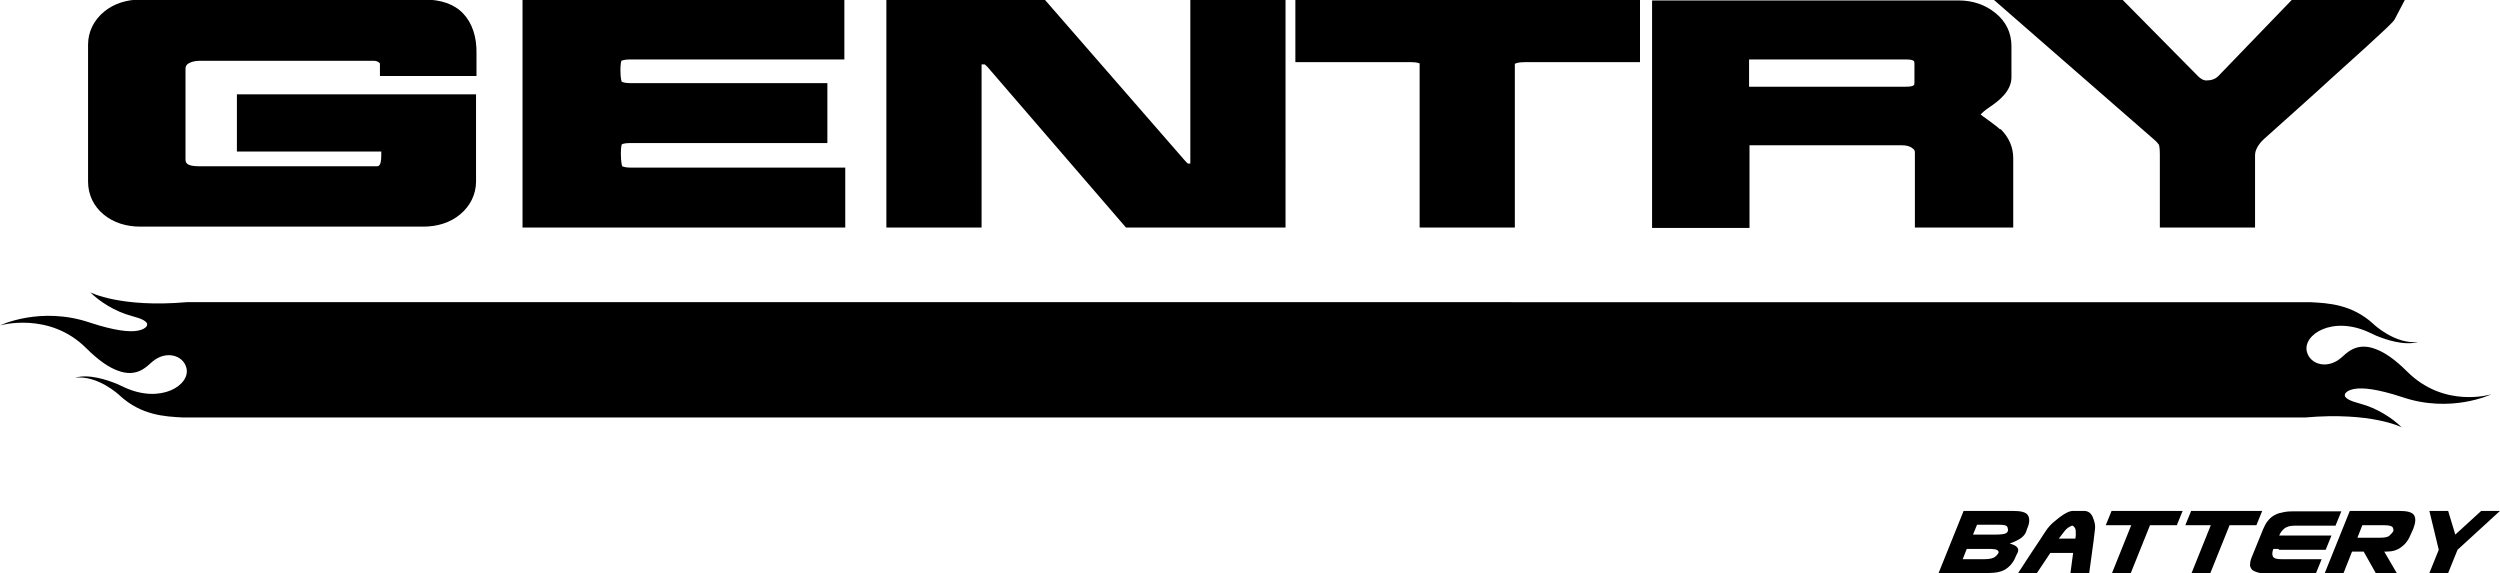 <?xml version="1.0" encoding="utf-8"?>
<!-- Generator: Adobe Illustrator 27.4.0, SVG Export Plug-In . SVG Version: 6.00 Build 0)  -->
<svg version="1.1" id="Layer_1" xmlns="http://www.w3.org/2000/svg" xmlns:xlink="http://www.w3.org/1999/xlink" x="0px" y="0px"
	 viewBox="0 0 559.3 128.2" style="enable-background:new 0 0 559.3 128.2;" xml:space="preserve">
<g>
	<path d="M545.6,123l-2.1,5.2h4.2l2.1-5.2l9.5-8.7h-4.2l-5.8,5.3l-1.6-5.3h-4.2L545.6,123z M533.4,123.4h0.6c1.2,0,2.3-0.3,3.2-1
		c1-0.7,1.7-1.7,2.2-3l0.5-1.1c0.5-1.3,0.6-2.3,0.2-3c-0.4-0.7-1.5-1-3.4-1h-11l-5.6,13.9h4.2l1.9-4.8h2.6l2.7,4.8h4.7L533.4,123.4z
		 M527.4,120.3l1.1-2.8h4.9c1.1,0,1.8,0.2,1.9,0.5c0.2,0.4,0.2,0.7,0.1,0.9c-0.1,0.2-0.4,0.5-0.8,0.9c-0.4,0.4-1.2,0.5-2.3,0.5
		H527.4z M509.8,122.8h-1.2c-0.3,0.7-0.3,1.3-0.1,1.7c0.2,0.4,0.8,0.6,1.8,0.6h9.1l-1.3,3.2h-11c-0.9,0-1.7-0.1-2.2-0.3
		c-0.6-0.2-1-0.4-1.2-0.7c-0.2-0.3-0.4-0.7-0.3-1.2c0-0.5,0.2-1.1,0.5-1.8l2.4-5.9c0.3-0.7,0.6-1.3,1-1.8c0.4-0.5,0.8-0.9,1.3-1.2
		c0.5-0.3,1.1-0.6,1.8-0.7c0.7-0.2,1.5-0.3,2.4-0.3h11l-1.3,3.2h-9.1c-1,0-1.8,0.2-2.3,0.6c-0.5,0.4-0.9,0.9-1.2,1.6h11.7l-1.3,3.2
		H509.8z M494.6,117.5l-4.3,10.7h4.2l4.3-10.7h6l1.3-3.2h-15.9l-1.3,3.2H494.6z M476.8,117.5l-4.3,10.7h4.2l4.3-10.7h6l1.3-3.2
		h-15.9l-1.3,3.2H476.8z M463.8,123.7l-0.6,4.5h4.2c0.9-6.4,1.3-9.7,1.3-9.9c0.1-0.8-0.1-1.6-0.5-2.6c-0.4-0.9-1-1.4-2-1.4h-2.4
		c-0.8,0-1.8,0.5-3,1.4c-0.6,0.5-1.1,0.9-1.6,1.3c-0.4,0.4-0.8,0.8-1.1,1.2c-0.1,0.1-0.7,1-1.8,2.7c-1.1,1.6-2.7,4.1-4.8,7.3h4.2
		l3-4.5H463.8z M462.7,120.5h-2.1l0.6-0.8c0.5-0.7,1-1.3,1.4-1.6c0.5-0.3,0.8-0.5,1-0.5c0.2,0,0.4,0.2,0.6,0.5
		c0.2,0.3,0.2,0.8,0.2,1.6l-0.1,0.8H462.7z M449.6,121.6c1.6,0.4,2.2,1.1,1.8,2l-0.3,0.6c-0.5,1.3-1.2,2.3-2.2,3
		c-0.9,0.7-2.4,1-4.2,1h-11l5.6-13.9h11c1.9,0,3,0.3,3.4,1c0.4,0.7,0.4,1.7-0.2,3l-0.2,0.6C452.9,120.1,451.6,120.9,449.6,121.6z
		 M446.4,119.6c1.1,0,1.8-0.1,2.1-0.2c0.4-0.1,0.6-0.3,0.7-0.6c0.1-0.2,0-0.5-0.1-0.9c-0.2-0.4-0.8-0.5-1.9-0.5h-4.9l-0.9,2.2H446.4
		z M440,122.8l-0.9,2.3h4.9c1.1,0,1.9-0.2,2.3-0.5c0.5-0.4,0.7-0.7,0.8-0.9c0.1-0.2,0-0.4-0.2-0.6c-0.3-0.2-0.9-0.3-2-0.3H440z"/>
	<path d="M538.5,83.1c-2.8-2.8-5.1-4.3-7-5c-4.4-1.7-6.6,1-7.8,2c-3.1,2.6-6.9,1.4-7.6-1.4c-1-3.8,5.7-8.2,14-4.3
		c0,0,0.6,0.3,1.5,0.7c2.2,0.9,6.3,2.3,9.4,1.4c-5.1,0.6-9.9-3.9-9.9-3.9c0,0-0.1-0.1-0.1-0.1c-4.8-4.4-10-4.7-14.3-4.9h-2.7h-0.2
		h-21.6v0h-7H43.9h-2.1c-14.9,1.3-21.6-2.2-21.6-2.2c2,2,5.5,4.3,9.3,5.3c2.3,0.6,3,1.1,3.3,1.5c0.2,0.2,0.1,0.4,0.1,0.4
		c0.1,0.3-0.4,1.1-2.2,1.4c-1.8,0.3-5,0-10.5-1.8C9.1,68.4,0,72.8,0,72.8s11-3.2,19.3,5.1c2.8,2.8,5.1,4.3,7,5c4.4,1.7,6.6-1,7.8-2
		c3.1-2.6,6.9-1.4,7.6,1.4c1,3.8-5.7,8.2-14,4.3c0,0-0.6-0.3-1.5-0.7c-2.2-0.9-6.3-2.3-9.4-1.4c5.1-0.6,9.9,3.9,9.9,3.9
		c0,0,0.1,0.1,0.1,0.1c4.8,4.4,10,4.7,14.2,4.9h2.7h0.2h21.6v0h7h441.1h2.1c14.9-1.3,21.6,2.2,21.6,2.2c-2-2-5.5-4.3-9.3-5.3
		c-2.3-0.6-3-1.1-3.3-1.5c-0.2-0.2-0.1-0.4-0.1-0.4c-0.1-0.3,0.4-1.1,2.2-1.4c1.8-0.3,5,0,10.5,1.8c11,3.8,20.1-0.6,20.1-0.6
		S546.9,91.5,538.5,83.1"/>
	<path d="M106.6,17.1v-5c0.1-3.9-1-7-3-9.1c-2-2.1-5-3.1-8.7-3.1H31.5c-3.2,0-6,0.9-8.2,2.7c-2.3,1.9-3.6,4.5-3.6,7.4v30.6
		c0,2.9,1.2,5.5,3.5,7.4c2.2,1.8,5,2.7,8.2,2.7h63.3c3.2,0,6-0.9,8.2-2.7c2.3-1.9,3.6-4.5,3.6-7.4V21.1H53v12.8h32.3
		c0,0.3,0,0.5,0,0.8c0,2.5-0.6,2.5-1.1,2.5H44.6c-3.1,0-3.1-0.9-3.1-1.7V15.4c0-0.6,0.2-0.8,0.5-1.1c0.6-0.4,1.5-0.7,2.6-0.7h39
		c0.6,0,1,0.2,1.2,0.4c0.1,0.1,0.2,0.2,0.2,0.2v2.8H106.6z"/>
	<path d="M117.1,50.9h72V37.5h-48c-1.4,0-1.8-0.3-1.9-0.3c0,0-0.3-0.7-0.3-2.9c0-1.5,0.2-2,0.2-2c0,0,0.4-0.3,1.9-0.3h44.1V18.6
		h-44.1c-1.4,0-1.8-0.3-1.9-0.3c0,0-0.3-0.6-0.3-2.6c0-1.5,0.2-2,0.2-2.1c0.1,0,0.5-0.3,1.9-0.3h48V0h-72V50.9z"/>
	<path d="M266.3,36.6h-0.5c-0.2-0.1-0.5-0.4-1-1L233.8,0h-35.5v50.9h21.3V14.4h0.7c0.2,0.2,0.5,0.4,0.9,0.9l30.7,35.6h35.7V0h-21.3
		L266.3,36.6z"/>
	<path d="M289.9,13.9h25.7c1.6,0,2,0.3,2,0.3h0c0,0,0,0.1,0,0.3v36.4h21.3V14.5c0-0.1,0-0.2,0-0.2c0.1-0.1,0.6-0.4,2.4-0.4h25.6V0
		h-77.1V13.9z"/>
	<path d="M447.4,28.9c-0.3-0.3-1-0.9-3.8-2.9c-0.2-0.2-0.4-0.3-0.5-0.4c0.3-0.3,0.9-0.9,2.1-1.7c2.1-1.4,4.8-3.6,4.8-6.6v-7
		c0-2.9-1.2-5.5-3.6-7.4c-2.2-1.8-5-2.8-8.2-2.8h-68.6v50.9h21.8V32.5h34c1.1,0,1.9,0.2,2.5,0.7c0.4,0.3,0.5,0.5,0.5,1v16.7h22V35.4
		c0-2.4-0.9-4.6-2.8-6.5L447.4,28.9z M391.3,13.3h35c2,0,2,0.4,2,0.9v4.3c0,0.5,0,0.9-2,0.9h-35V13.3z"/>
	<path d="M512.7,0l-16.4,17c-0.7,0.7-1.6,1-2.7,1c-0.2,0-0.9,0-1.9-1L474.9,0h-28.8L482,31.3c0.7,0.6,0.9,1,1,1.1
		c0,0,0.2,0.5,0.2,2.1v16.4h21.3V34.7c0-1.1,0.7-2.4,2-3.6c5-4.5,10.1-9,15-13.5c13.8-12.4,14-12.8,14.3-13.4L538,0H512.7z"/>
</g>
</svg>
